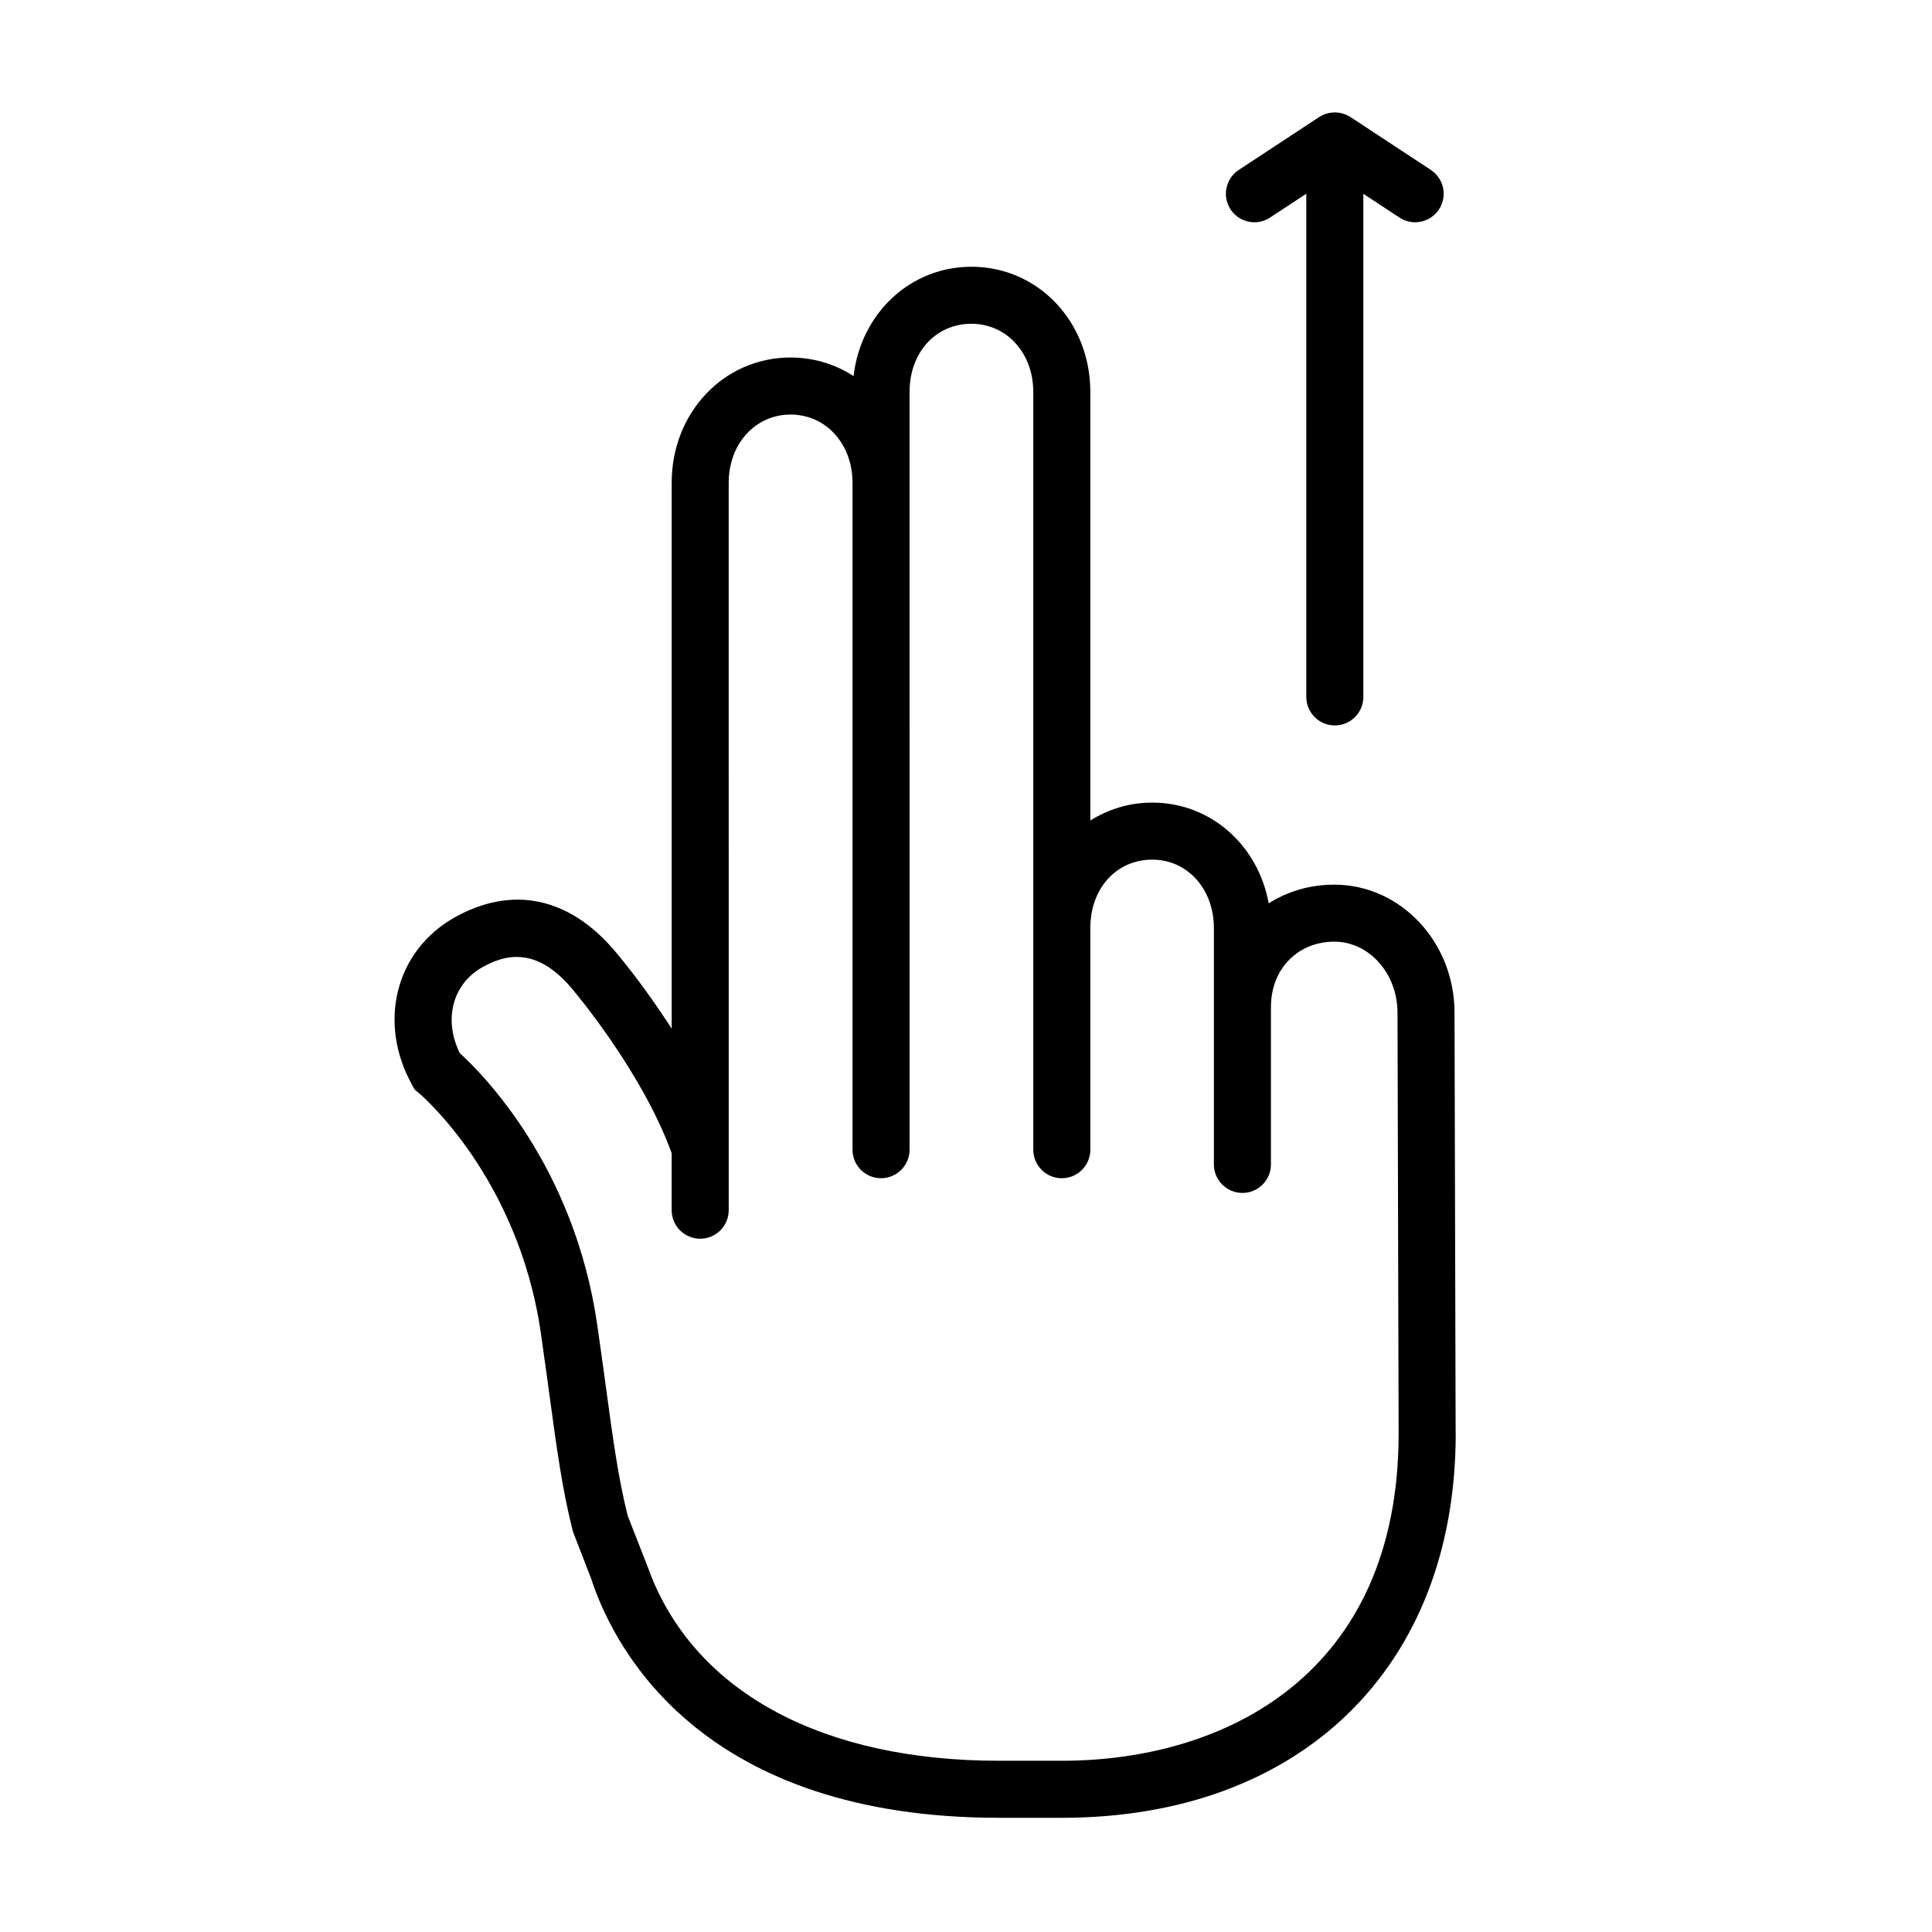 <?xml version="1.0" encoding="UTF-8"?>
<!-- Uploaded to: SVG Repo, www.svgrepo.com, Generator: SVG Repo Mixer Tools -->
<svg fill="#000000" width="800px" height="800px" version="1.1" viewBox="144 144 512 512" xmlns="http://www.w3.org/2000/svg">
 <g>
  <path d="m529.76 523.86-0.297-111.49c0-18.707-14.293-33.93-31.855-33.93-6.519 0-12.449 1.812-17.391 4.961-2.797-15.402-15.348-26.703-30.859-26.703-6.062 0-11.648 1.75-16.41 4.75l0.004-113.55c0-18.621-13.836-33.207-31.5-33.207-16.309 0-29.332 12.43-31.25 28.973-4.816-3.113-10.504-4.922-16.688-4.922-17.672 0-31.512 14.582-31.512 33.188v144.68c-7.594-11.855-14.715-20.184-15.203-20.746-12.098-14.168-27.141-17.262-42.359-8.715-15.629 8.801-20.445 27.891-11.203 44.402l0.691 1.234 1.09 0.902c0.262 0.215 26.355 22.207 32.32 63.652 0.898 6.188 1.641 11.695 2.324 16.707 1.965 14.453 3.387 24.898 6.168 35.832l5.078 13.121c0.035 0.121 0.047 0.246 0.086 0.363 6.453 18.758 29.883 62.375 107.79 62.375h16.625c63.398 0 104.37-39.969 104.37-101.82 0-0.012-0.004-0.02-0.004-0.023-0.016-0.012-0.012-0.023-0.012-0.031zm-104.37 86.762h-16.625c-46.391 0-79.707-17.805-92.195-48.93-0.035-0.102-0.047-0.195-0.082-0.293l-6.137-15.695c-2.492-9.957-3.856-19.945-5.723-33.695-0.684-5.059-1.441-10.605-2.344-16.836-6.09-42.336-30.586-66.773-36.43-72.078-4.379-8.863-1.961-18.305 5.984-22.773 5.481-3.066 13.879-5.863 23.492 5.391 0.191 0.215 18.57 21.68 26.668 43.871v15.129c0 4.172 3.379 7.559 7.559 7.559 4.176 0 7.559-3.387 7.559-7.559l-0.004-192.78c0-10.305 7.047-18.07 16.398-18.07 9.355 0 16.414 7.769 16.414 18.07v176.75c0 4.172 3.379 7.559 7.559 7.559 4.176 0 7.559-3.387 7.559-7.559v-16.062l-0.004-160.69v-24.035c0-10.484 6.902-18.094 16.41-18.094 9.34 0 16.383 7.777 16.383 18.094v200.79c0 4.172 3.387 7.559 7.559 7.559s7.559-3.387 7.559-7.559v-58.766c0-10.496 6.902-18.105 16.41-18.105 9.316 0 16.332 7.785 16.332 18.105v62.66c0 4.172 3.387 7.559 7.559 7.559s7.559-3.387 7.559-7.559v-41.703c0-10.039 7.062-17.324 16.801-17.324 9.23 0 16.742 8.438 16.742 18.836l0.297 111.51v0.012 0.004c-0.004 63.922-46.113 86.707-89.258 86.707z"/>
  <path d="m476.44 202.9c1.426 0 2.867-0.402 4.144-1.246l9.598-6.316v133.35c0 4.176 3.387 7.559 7.559 7.559 4.172 0 7.559-3.379 7.559-7.559v-133.33l9.574 6.301c1.281 0.84 2.727 1.246 4.152 1.246 2.453 0 4.867-1.195 6.316-3.402 2.293-3.488 1.328-8.172-2.156-10.469l-21.238-13.984c-0.004-0.004-0.012-0.012-0.016-0.012l-0.035-0.02c-0.098-0.059-0.195-0.098-0.297-0.152-0.141-0.086-0.293-0.16-0.438-0.238-0.168-0.086-0.324-0.195-0.5-0.266-0.023-0.012-0.051-0.016-0.074-0.023-0.184-0.086-0.383-0.125-0.586-0.184-0.18-0.055-0.359-0.125-0.551-0.172-0.09-0.02-0.172-0.051-0.266-0.066-0.203-0.039-0.406-0.047-0.613-0.066-0.262-0.023-0.523-0.074-0.785-0.074-0.016 0-0.023-0.004-0.039-0.004-0.02 0-0.035 0.004-0.051 0.004-0.176 0-0.344 0.035-0.52 0.051-0.297 0.02-0.59 0.031-0.883 0.09-0.258 0.051-0.5 0.141-0.746 0.215-0.223 0.07-0.449 0.117-0.664 0.207-0.016 0.004-0.031 0.004-0.051 0.016-0.293 0.121-0.551 0.281-0.816 0.434-0.066 0.035-0.125 0.066-0.191 0.105-0.082 0.047-0.16 0.074-0.238 0.121l-0.02 0.016c-0.016 0.004-0.031 0.016-0.039 0.023-0.012 0.004-0.016 0.012-0.023 0.016l-21.227 13.965c-3.488 2.293-4.453 6.977-2.16 10.469 1.453 2.211 3.867 3.402 6.32 3.402z"/>
 </g>
</svg>